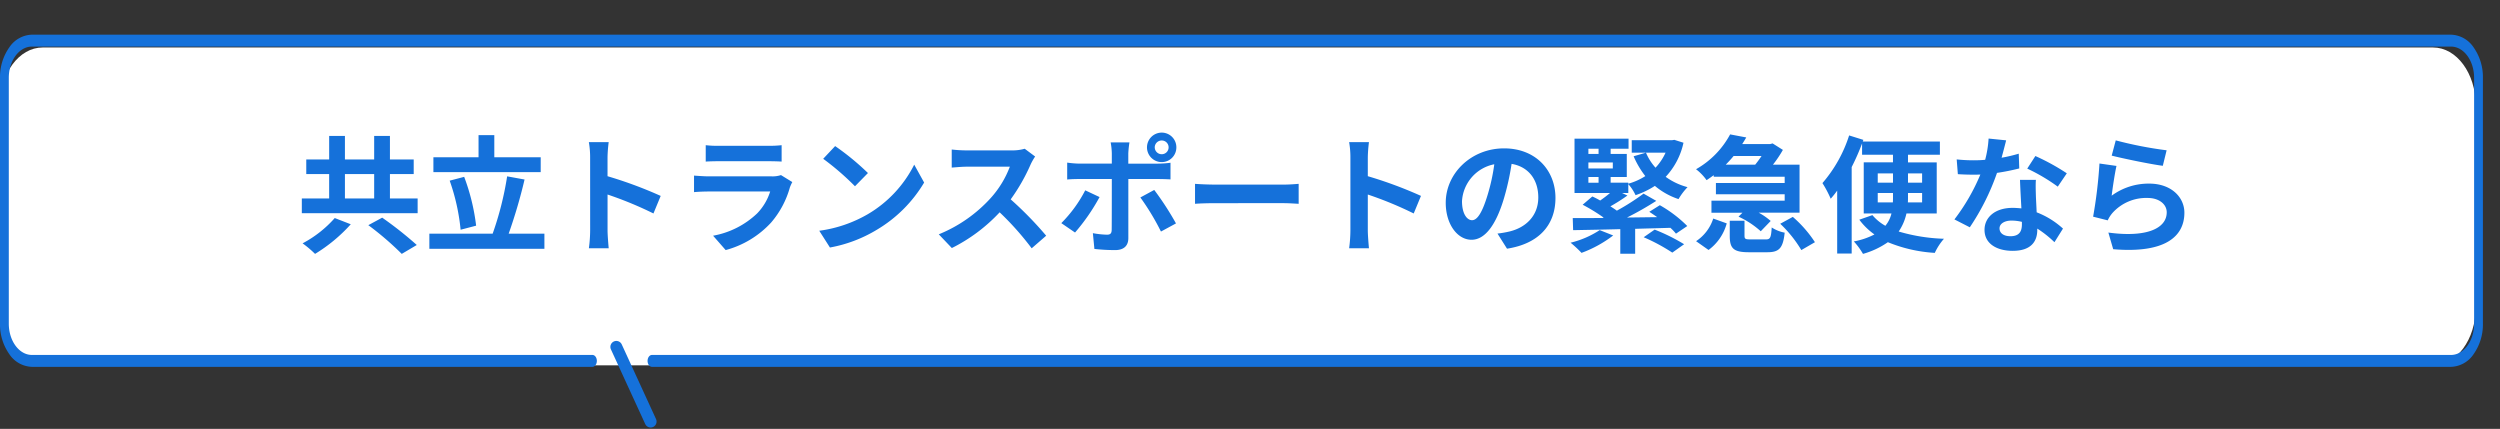 <svg xmlns="http://www.w3.org/2000/svg" xmlns:xlink="http://www.w3.org/1999/xlink" width="432.627" height="74.218" viewBox="0 0 432.627 74.218">
  <rect x="0" y="0" width="432.627" height="74.218" fill="#333333" stroke="none"/>
  <defs>
    <clipPath id="clip-path">
      <rect id="長方形_23196" data-name="長方形 23196" width="432.627" height="74.218" transform="translate(0 0)" fill="none"/>
    </clipPath>
  </defs>
  <g id="グループ_10624" data-name="グループ 10624" transform="translate(-584 -689)">
    <g id="グループ_10556" data-name="グループ 10556" transform="translate(507.711 713)">
      <path id="パス_4511" data-name="パス 4511" d="M7.374-16H421.047c4.072,0,7.374,4.477,7.374,10V29c0,5.523-3.3,10-7.374,10H7.374C3.3,39,0,34.523,0,29V-6C0-11.523,3.3-16,7.374-16Z" transform="translate(76.289 0.218)" fill="#fff"/>
      <g id="グループ_10245" data-name="グループ 10245" transform="translate(76.289 -24)">
        <g id="マスクグループ_10244" data-name="マスクグループ 10244" transform="translate(0 0)" clip-path="url(#clip-path)">
          <path id="パス_4219" data-name="パス 4219" d="M5.523,39.483h97c.421,0,.762-.461.762-1.03s-.341-1.03-.762-1.03h-97c-2.206,0-4-2.427-4-5.411v-42.54c0-2.984,1.795-5.411,4-5.411H424.146c2.206,0,4,2.427,4,5.411v42.54c0,2.984-1.795,5.411-4,5.411H112.825c-.421,0-.762.461-.762,1.03s.341,1.03.762,1.03H424.146a4.891,4.891,0,0,0,3.906-2.188,8.917,8.917,0,0,0,1.618-5.283v-42.54a8.917,8.917,0,0,0-1.618-5.283A4.891,4.891,0,0,0,424.146-18H5.523a4.891,4.891,0,0,0-3.906,2.188A8.917,8.917,0,0,0,0-10.529v42.54a8.917,8.917,0,0,0,1.618,5.283A4.891,4.891,0,0,0,5.523,39.483Z" transform="translate(0 24)" fill="#1571da"/>
          <path id="線_109" data-name="線 109" d="M4.968,12.982A1.031,1.031,0,0,0,5.9,11.521L-.034-1.4A1.03,1.03,0,0,0-1.4-1.906,1.03,1.03,0,0,0-1.906-.54L4.031,12.381A1.03,1.03,0,0,0,4.968,12.982Z" transform="translate(107.627 61)" fill="#1571da"/>
        </g>
      </g>
    </g>
    <path id="パス_6949" data-name="パス 6949" d="M-158.07-4.268A19.739,19.739,0,0,1-163.636.11a18.254,18.254,0,0,1,2.156,1.826A27.5,27.5,0,0,0-155.3-3.19Zm5.808,1.232a52.178,52.178,0,0,1,5.786,4.972l2.6-1.54a64.582,64.582,0,0,0-5.984-4.73Zm-4.048-8.844h5.06v4.224h-5.06Zm7.788,4.224V-11.88h4.114v-2.53h-4.114v-4.07h-2.728v4.07h-5.06v-4.07h-2.728v4.07H-163v2.53h3.96v4.224h-4.73V-5.1h20.042V-7.656Zm26.092-7.128h-8.03v-3.828h-2.728v3.828H-141v2.574h18.568ZM-133.606-2.948a35.982,35.982,0,0,0-2.068-8.448l-2.508.66a35.667,35.667,0,0,1,1.892,8.492Zm5.632,1.386a89.536,89.536,0,0,0,2.75-9.372l-3.014-.55a54.981,54.981,0,0,1-2.508,9.922H-141.7V1.056h19.91V-1.562Zm14.1-.55a24.164,24.164,0,0,1-.22,3.08h3.432c-.088-.9-.2-2.442-.2-3.08V-8.338a63.544,63.544,0,0,1,7.942,3.278l1.254-3.036a71.852,71.852,0,0,0-9.2-3.41v-3.256a23.918,23.918,0,0,1,.2-2.64h-3.432a15.272,15.272,0,0,1,.22,2.64Zm20-14.762v2.838c.638-.044,1.584-.066,2.288-.066h8.426c.792,0,1.826.022,2.42.066v-2.838a20.742,20.742,0,0,1-2.376.11h-8.47A18.545,18.545,0,0,1-93.874-16.874Zm14.982,6.38L-80.85-11.7a4.641,4.641,0,0,1-1.606.22h-10.89c-.682,0-1.628-.066-2.552-.132v2.86c.924-.088,2.024-.11,2.552-.11H-82.72A9.544,9.544,0,0,1-84.986-5.06,14.839,14.839,0,0,1-92.6-1.21l2.178,2.486a16.474,16.474,0,0,0,7.854-4.752A15.811,15.811,0,0,0-79.31-9.57,8.151,8.151,0,0,1-78.892-10.494Zm7.414-6.226-2.068,2.2a45.743,45.743,0,0,1,5.5,4.752l2.244-2.288A44.432,44.432,0,0,0-71.478-16.72Zm-2.75,14.652,1.848,2.9a23.825,23.825,0,0,0,8.162-3.1,23.394,23.394,0,0,0,8.14-8.14l-1.716-3.1A20.715,20.715,0,0,1-65.8-4.95,22.675,22.675,0,0,1-74.228-2.068Zm37.356-12.848-1.8-1.342a7.885,7.885,0,0,1-2.266.286h-7.766a24.578,24.578,0,0,1-2.6-.154V-13c.462-.022,1.672-.154,2.6-.154h7.458a17.046,17.046,0,0,1-3.278,5.39,24.662,24.662,0,0,1-9.02,6.314L-51.282.924A28.979,28.979,0,0,0-43.01-5.258,50.168,50.168,0,0,1-37.466.968l2.508-2.178A61.847,61.847,0,0,0-41.1-7.5a32.346,32.346,0,0,0,3.454-6.05A10.4,10.4,0,0,1-36.872-14.916Zm20.7-1.584a1.2,1.2,0,0,1,1.21-1.188A1.183,1.183,0,0,1-13.772-16.5a1.183,1.183,0,0,1-1.188,1.188A1.2,1.2,0,0,1-16.17-16.5Zm-1.342,0a2.554,2.554,0,0,0,2.552,2.552A2.535,2.535,0,0,0-12.43-16.5a2.535,2.535,0,0,0-2.53-2.552A2.554,2.554,0,0,0-17.512-16.5Zm-3.036-.858H-23.8a11.4,11.4,0,0,1,.2,1.914v1.76h-5.588a16.75,16.75,0,0,1-2.134-.176v2.926c.616-.066,1.474-.088,2.134-.088h5.588V-11c0,1.034,0,8.008-.022,8.822-.022.572-.242.792-.814.792a15.216,15.216,0,0,1-2.442-.264l.264,2.728a31.766,31.766,0,0,0,3.586.2c1.562,0,2.288-.792,2.288-2.068v-10.23H-15.6c.594,0,1.452.022,2.156.066v-2.882a17.805,17.805,0,0,1-2.178.154h-5.126v-1.76A17.834,17.834,0,0,1-20.548-17.358Zm-5.17,9.46L-28.2-9.064A22.925,22.925,0,0,1-32.34-3.388l2.376,1.628A34.53,34.53,0,0,0-25.718-7.9Zm9.46-1.232-2.4,1.3a41.77,41.77,0,0,1,3.564,5.9l2.6-1.408A51.139,51.139,0,0,0-16.258-9.13ZM-9.2-10.186v3.454c.814-.066,2.288-.11,3.542-.11H6.16c.924,0,2.046.088,2.574.11v-3.454c-.572.044-1.54.132-2.574.132H-5.654C-6.8-10.054-8.4-10.12-9.2-10.186ZM17.688-2.112a24.164,24.164,0,0,1-.22,3.08H20.9c-.088-.9-.2-2.442-.2-3.08V-8.338A63.544,63.544,0,0,1,28.644-5.06L29.9-8.1a71.853,71.853,0,0,0-9.2-3.41v-3.256a23.92,23.92,0,0,1,.2-2.64H17.468a15.272,15.272,0,0,1,.22,2.64ZM53.174-7.744c0-4.8-3.432-8.58-8.888-8.58-5.7,0-10.1,4.334-10.1,9.416,0,3.718,2.024,6.4,4.466,6.4,2.4,0,4.29-2.728,5.61-7.172a44.491,44.491,0,0,0,1.32-5.962c2.97.506,4.62,2.772,4.62,5.808,0,3.212-2.2,5.236-5.016,5.9a16.921,16.921,0,0,1-2.046.352l1.65,2.618C50.336.176,53.174-3.1,53.174-7.744ZM37-7.194a6.925,6.925,0,0,1,5.588-6.38A33.022,33.022,0,0,1,41.426-8.25c-.9,2.97-1.76,4.356-2.684,4.356C37.884-3.894,37-4.972,37-7.194ZM60.83-2.178A16.17,16.17,0,0,1,55.792,0a20.579,20.579,0,0,1,1.892,1.76,20.662,20.662,0,0,0,5.478-3.014ZM68.442-.946a31.767,31.767,0,0,1,4.95,2.662L75.438.264a32.449,32.449,0,0,0-5.1-2.53Zm-9.57-10.428h1.76v.99h-1.76Zm1.76-4.884v.9h-1.76v-.9Zm2.464,3.41H58.872v-1.034H63.1Zm6.314,7.5c.44.286.9.594,1.364.924l-5.214.066a55.3,55.3,0,0,0,5.06-2.882l-2.2-1.254A39.378,39.378,0,0,1,63.8-5.544c-.33-.242-.7-.484-1.122-.748a31.254,31.254,0,0,0,2.948-1.87L64.7-8.6H65.78v-1.54a7.964,7.964,0,0,1,1.254,1.914,14.691,14.691,0,0,0,3.344-1.606A12.39,12.39,0,0,0,74.47-7.546a10.868,10.868,0,0,1,1.562-2.068A11.333,11.333,0,0,1,72.248-11.4a12.47,12.47,0,0,0,3.08-5.9L73.744-17.8l-.418.066H66.374v2.156h5.852a9.582,9.582,0,0,1-1.738,2.6,9.271,9.271,0,0,1-1.65-2.6L66.7-14.96a15.168,15.168,0,0,0,2.024,3.432,10.862,10.862,0,0,1-2.948,1.32v-.176H62.722v-.99h2.794v-3.982H62.722v-.9h3.1V-18h-9.35V-8.6h6.138c-.506.44-1.1.88-1.694,1.3-.462-.264-.924-.506-1.364-.7l-1.672,1.43a32.021,32.021,0,0,1,3.63,2.222l-.132.066c-1.958.022-3.74.022-5.214.022l.066,2.09c2.222-.044,5.06-.088,8.162-.176V1.914h2.574V-2.4c2.024-.066,4.07-.11,6.094-.176a8.054,8.054,0,0,1,.968,1.012l1.958-1.32A22.044,22.044,0,0,0,71.236-6.49ZM88.836-15c-.33.506-.726,1.034-1.1,1.5h-5.1c.484-.484.946-.99,1.364-1.5Zm-8.272,3.586H92.84v1.078h-11.9v1.958h11.9v1.1H80.168v2.09h5.368l-.682.682A15.163,15.163,0,0,1,88.7-1.98L90.42-3.762a11.189,11.189,0,0,0-2.068-1.43h7.062v-8.316h-4.6a19.95,19.95,0,0,0,1.716-2.552L90.75-17.182l-.418.11h-4.84c.242-.374.484-.77.7-1.144L83.4-18.744a15.162,15.162,0,0,1-5.9,6.028,8.774,8.774,0,0,1,1.826,1.892c.44-.286.836-.572,1.232-.858Zm-.9,12.672a8.427,8.427,0,0,0,3.146-4.6L80.476-4.18a7.388,7.388,0,0,1-2.97,3.916ZM86.944-.572c-.9,0-1.056-.066-1.056-.66V-3.806H83.336v2.618c0,2.156.616,2.838,3.3,2.838h3.19c2.024,0,2.728-.66,3.014-3.388a6.242,6.242,0,0,1-2.244-.9c-.11,1.8-.264,2.068-1.012,2.068ZM92.07-3.278a21.2,21.2,0,0,1,3.652,4.554L98.076-.088a20.828,20.828,0,0,0-3.828-4.378Zm16.874-3.7V-8.6h2.64v.77c0,.264,0,.572-.022.858Zm0-5.016h2.64v1.606h-2.64Zm7.678,0v1.606H114.18V-11.99Zm0,5.016h-2.464c.022-.286.022-.572.022-.836V-8.6h2.442Zm2.53,1.914V-13.9H114.18v-1.32H119.7v-2.288H106.348l.11-.286-2.464-.77a23.519,23.519,0,0,1-4.62,8.25,18.967,18.967,0,0,1,1.43,2.706,15.754,15.754,0,0,0,1.122-1.408V1.87h2.508V-13.09a39.261,39.261,0,0,0,1.8-4.092v1.958h5.346v1.32h-5.06V-5.06h4.8a5.254,5.254,0,0,1-1.056,2.134,8.138,8.138,0,0,1-2.244-1.848l-2.266.792a11.525,11.525,0,0,0,2.618,2.552,12.671,12.671,0,0,1-3.564,1.21,12.044,12.044,0,0,1,1.584,2.156A14.328,14.328,0,0,0,110.7-.088a25.229,25.229,0,0,0,8.118,1.848,10.326,10.326,0,0,1,1.584-2.442,30.866,30.866,0,0,1-7.832-1.254,8.916,8.916,0,0,0,1.342-3.124Zm12.012-12.65-3.036-.308a18.5,18.5,0,0,1-.594,3.674c-.682.066-1.342.088-2,.088a27.793,27.793,0,0,1-2.926-.154l.2,2.552c.946.066,1.848.088,2.75.088.374,0,.748,0,1.144-.022a34.662,34.662,0,0,1-4.488,7.766l2.662,1.364a40.537,40.537,0,0,0,4.708-9.416,38.166,38.166,0,0,0,3.85-.77l-.088-2.552a26.97,26.97,0,0,1-2.97.7C130.7-15.884,130.988-17.006,131.164-17.71ZM130.02-2.486c0-.77.814-1.342,2.09-1.342a7.9,7.9,0,0,1,1.782.22v.44c0,1.21-.462,2.046-1.98,2.046C130.7-1.122,130.02-1.672,130.02-2.486Zm6.292-8.382h-2.75c.044,1.342.154,3.3.242,4.928-.506-.044-.99-.088-1.518-.088-3.058,0-4.862,1.65-4.862,3.806,0,2.42,2.156,3.63,4.884,3.63,3.124,0,4.246-1.584,4.246-3.63v-.22a18.65,18.65,0,0,1,2.97,2.354L141-2.442a14.387,14.387,0,0,0-4.554-2.816c-.044-1.1-.11-2.156-.132-2.794C136.29-9.02,136.246-9.944,136.312-10.868ZM140.1-9.7l1.562-2.31A37.9,37.9,0,0,0,136.224-15l-1.408,2.178A31.752,31.752,0,0,1,140.1-9.7Zm10.032-8.008-.7,2.64c1.716.44,6.622,1.474,8.844,1.76l.66-2.684A67.337,67.337,0,0,1,150.128-17.71Zm.132,4.422-2.948-.418a81.163,81.163,0,0,1-1.1,9.2l2.53.638a5.33,5.33,0,0,1,.814-1.276,7.832,7.832,0,0,1,6.116-2.6c1.914,0,3.278,1.056,3.278,2.486,0,2.794-3.5,4.4-10.1,3.5l.836,2.882c9.152.77,12.32-2.31,12.32-6.314,0-2.662-2.244-5.038-6.094-5.038a10.769,10.769,0,0,0-6.49,2.09C149.578-9.394,149.974-12.078,150.26-13.288Z" transform="translate(800 731)" fill="#1571da"/>
  </g>
</svg>
